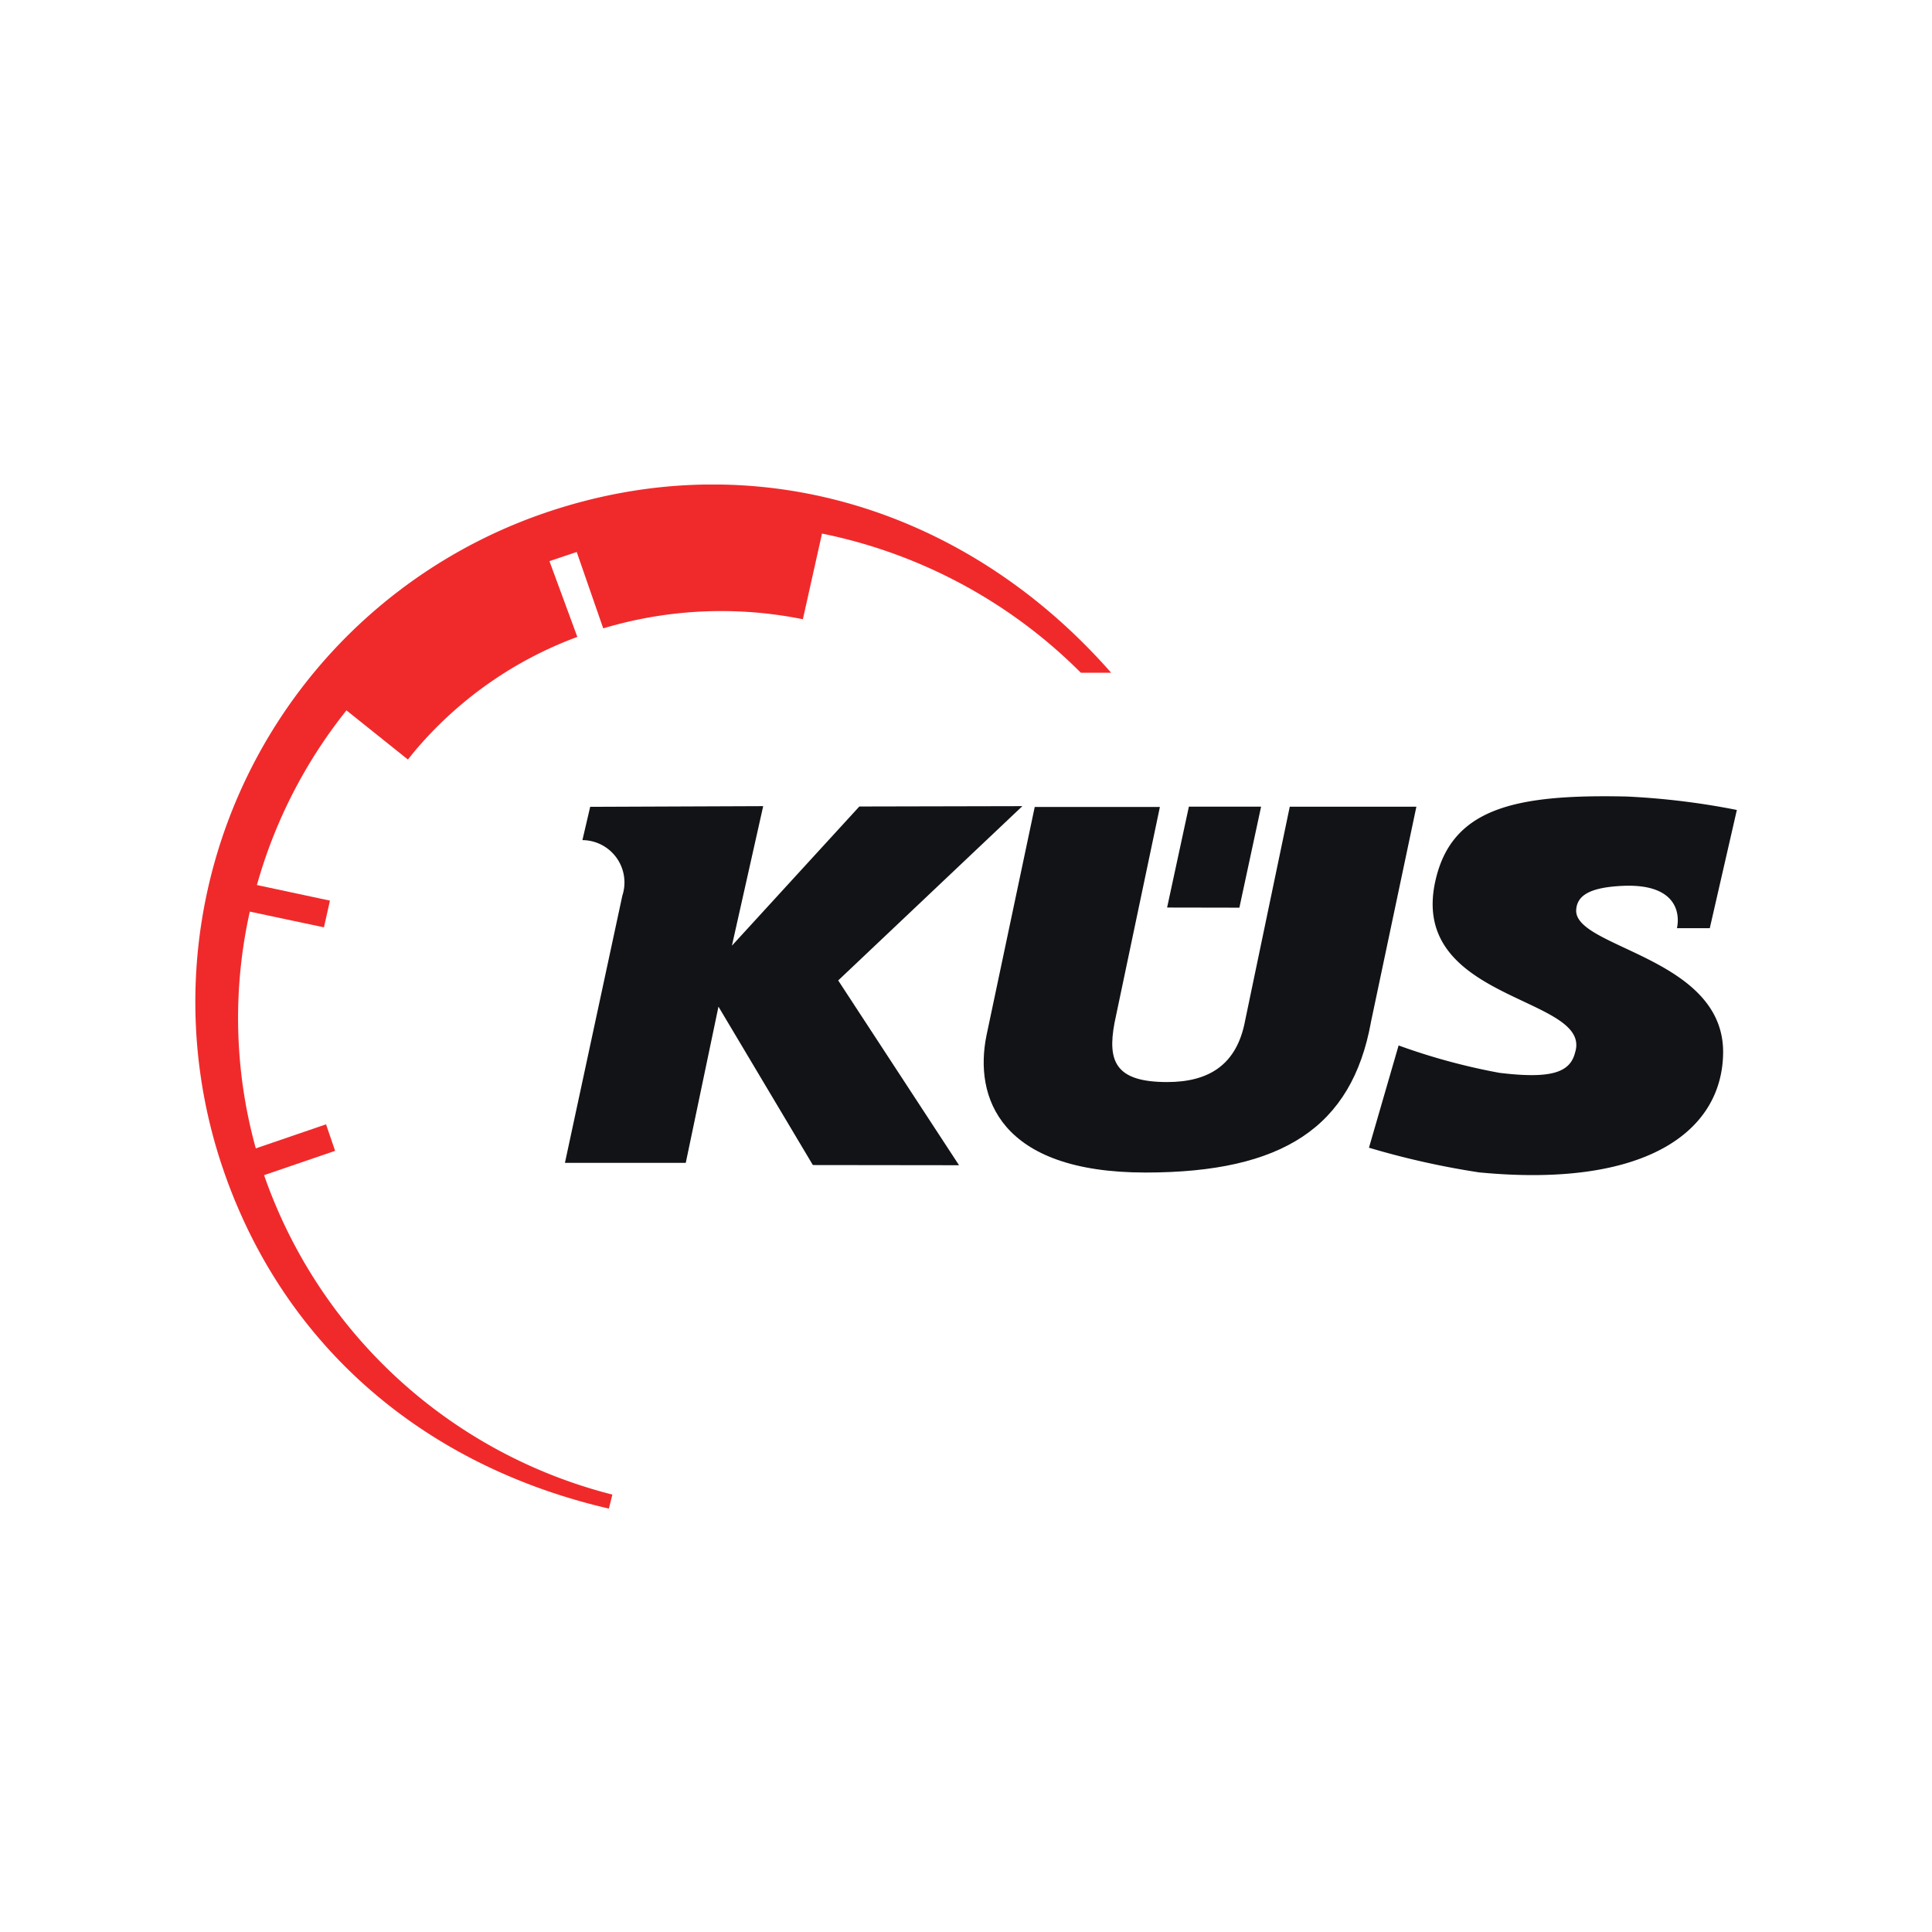 <?xml version="1.0" encoding="UTF-8"?>
<svg xmlns="http://www.w3.org/2000/svg" xmlns:xlink="http://www.w3.org/1999/xlink" width="87.459" height="87.459" viewBox="0 0 87.459 87.459">
  <defs>
    <clipPath id="clip-path">
      <path id="Pfad_2723" data-name="Pfad 2723" d="M3.253,22.8H73.035V-23.556H3.253Z" transform="translate(-3.253 23.556)" fill="none"></path>
    </clipPath>
  </defs>
  <g id="Gruppe_553" data-name="Gruppe 553" transform="translate(-0.246 31.255)">
    <path id="Pfad_2715" data-name="Pfad 2715" d="M.088,56.047H87.547V-31.412H.088Z" transform="translate(0.158 0.157)" fill="#fff"></path>
    <g id="Gruppe_480" data-name="Gruppe 480" transform="translate(9.082 -9.32)" clip-path="url(#clip-path)">
      <g id="Gruppe_475" data-name="Gruppe 475" transform="translate(0.001 -0.003)">
        <path id="Pfad_2718" data-name="Pfad 2718" d="M11.085,1.961c-.1.036-1.131.38-1.234.416l1.262,3.429a17.6,17.6,0,0,0-7.421,5.241l-.248.31L.662,9.131a22.3,22.3,0,0,0-4.054,7.907l3.306.706-.271,1.209-3.356-.712a22.1,22.1,0,0,0,.271,10.719l3.18-1.089.41,1.2-3.214,1.1.017.053A22.568,22.568,0,0,0,12.7,44.632l-.159.634c-8.46-1.96-14.734-7.438-17.445-15.314A23.4,23.4,0,0,1,9.6.208C19.123-3.07,28.784.024,35.278,7.428H33.907a23.021,23.021,0,0,0-11.718-6.3l-.866,3.878a18.635,18.635,0,0,0-9.038.413Z" transform="translate(6.185 1.094)" fill="#f02a2b"></path>
      </g>
      <g id="Gruppe_476" data-name="Gruppe 476" transform="translate(43.997 14.58)">
        <path id="Pfad_2719" data-name="Pfad 2719" d="M0,2.932l3.272.006.983-4.573H.986Z" transform="translate(0 1.636)" fill="#111316"></path>
      </g>
      <g id="Gruppe_477" data-name="Gruppe 477" transform="translate(35.695 14.581)">
        <path id="Pfad_2720" data-name="Pfad 2720" d="M11.248,6.276,13.311-3.5H7.579L5.56,6.173C5.186,8.194,3.907,8.965,2.028,8.965c-2.343,0-2.706-.938-2.384-2.672L1.7-3.488H-3.966L-6.15,6.854c-.567,2.786.589,6.207,7.2,6.207,6.224,0,9.331-2.069,10.2-6.785" transform="translate(6.276 3.502)" fill="#111316"></path>
      </g>
      <g id="Gruppe_478" data-name="Gruppe 478" transform="translate(16.739 14.558)">
        <path id="Pfad_2721" data-name="Pfad 2721" d="M5.76,0,4.344,6.316l5.768-6.3L17.492,0,9.155,7.89l5.47,8.365-6.617-.008L3.735,9.077l-1.48,7.07-5.47,0,2.6-12.1A1.916,1.916,0,0,0-2.424,1.538L-2.072.031Z" transform="translate(3.214)" fill="#111316"></path>
      </g>
      <g id="Gruppe_479" data-name="Gruppe 479" transform="translate(53.135 14.111)">
        <path id="Pfad_2722" data-name="Pfad 2722" d="M10.29,7.475c-.059,3.579-3.574,6.1-11.048,5.38a37,37,0,0,1-4.984-1.117L-4.4,7.109A28.432,28.432,0,0,0,.166,8.349c2.351.285,3.2-.017,3.423-.921.81-2.56-7.525-2.278-6.33-7.742C-2.012-3.646.884-4.269,5.912-4.16a33.613,33.613,0,0,1,5,.609L9.687,1.8H8.2c.154-.72-.059-2.041-2.507-1.913C4.273-.039,3.678.308,3.639.975c-.095,1.737,6.723,2.13,6.651,6.5" transform="translate(5.742 4.171)" fill="#111316"></path>
      </g>
    </g>
  </g>
</svg>
